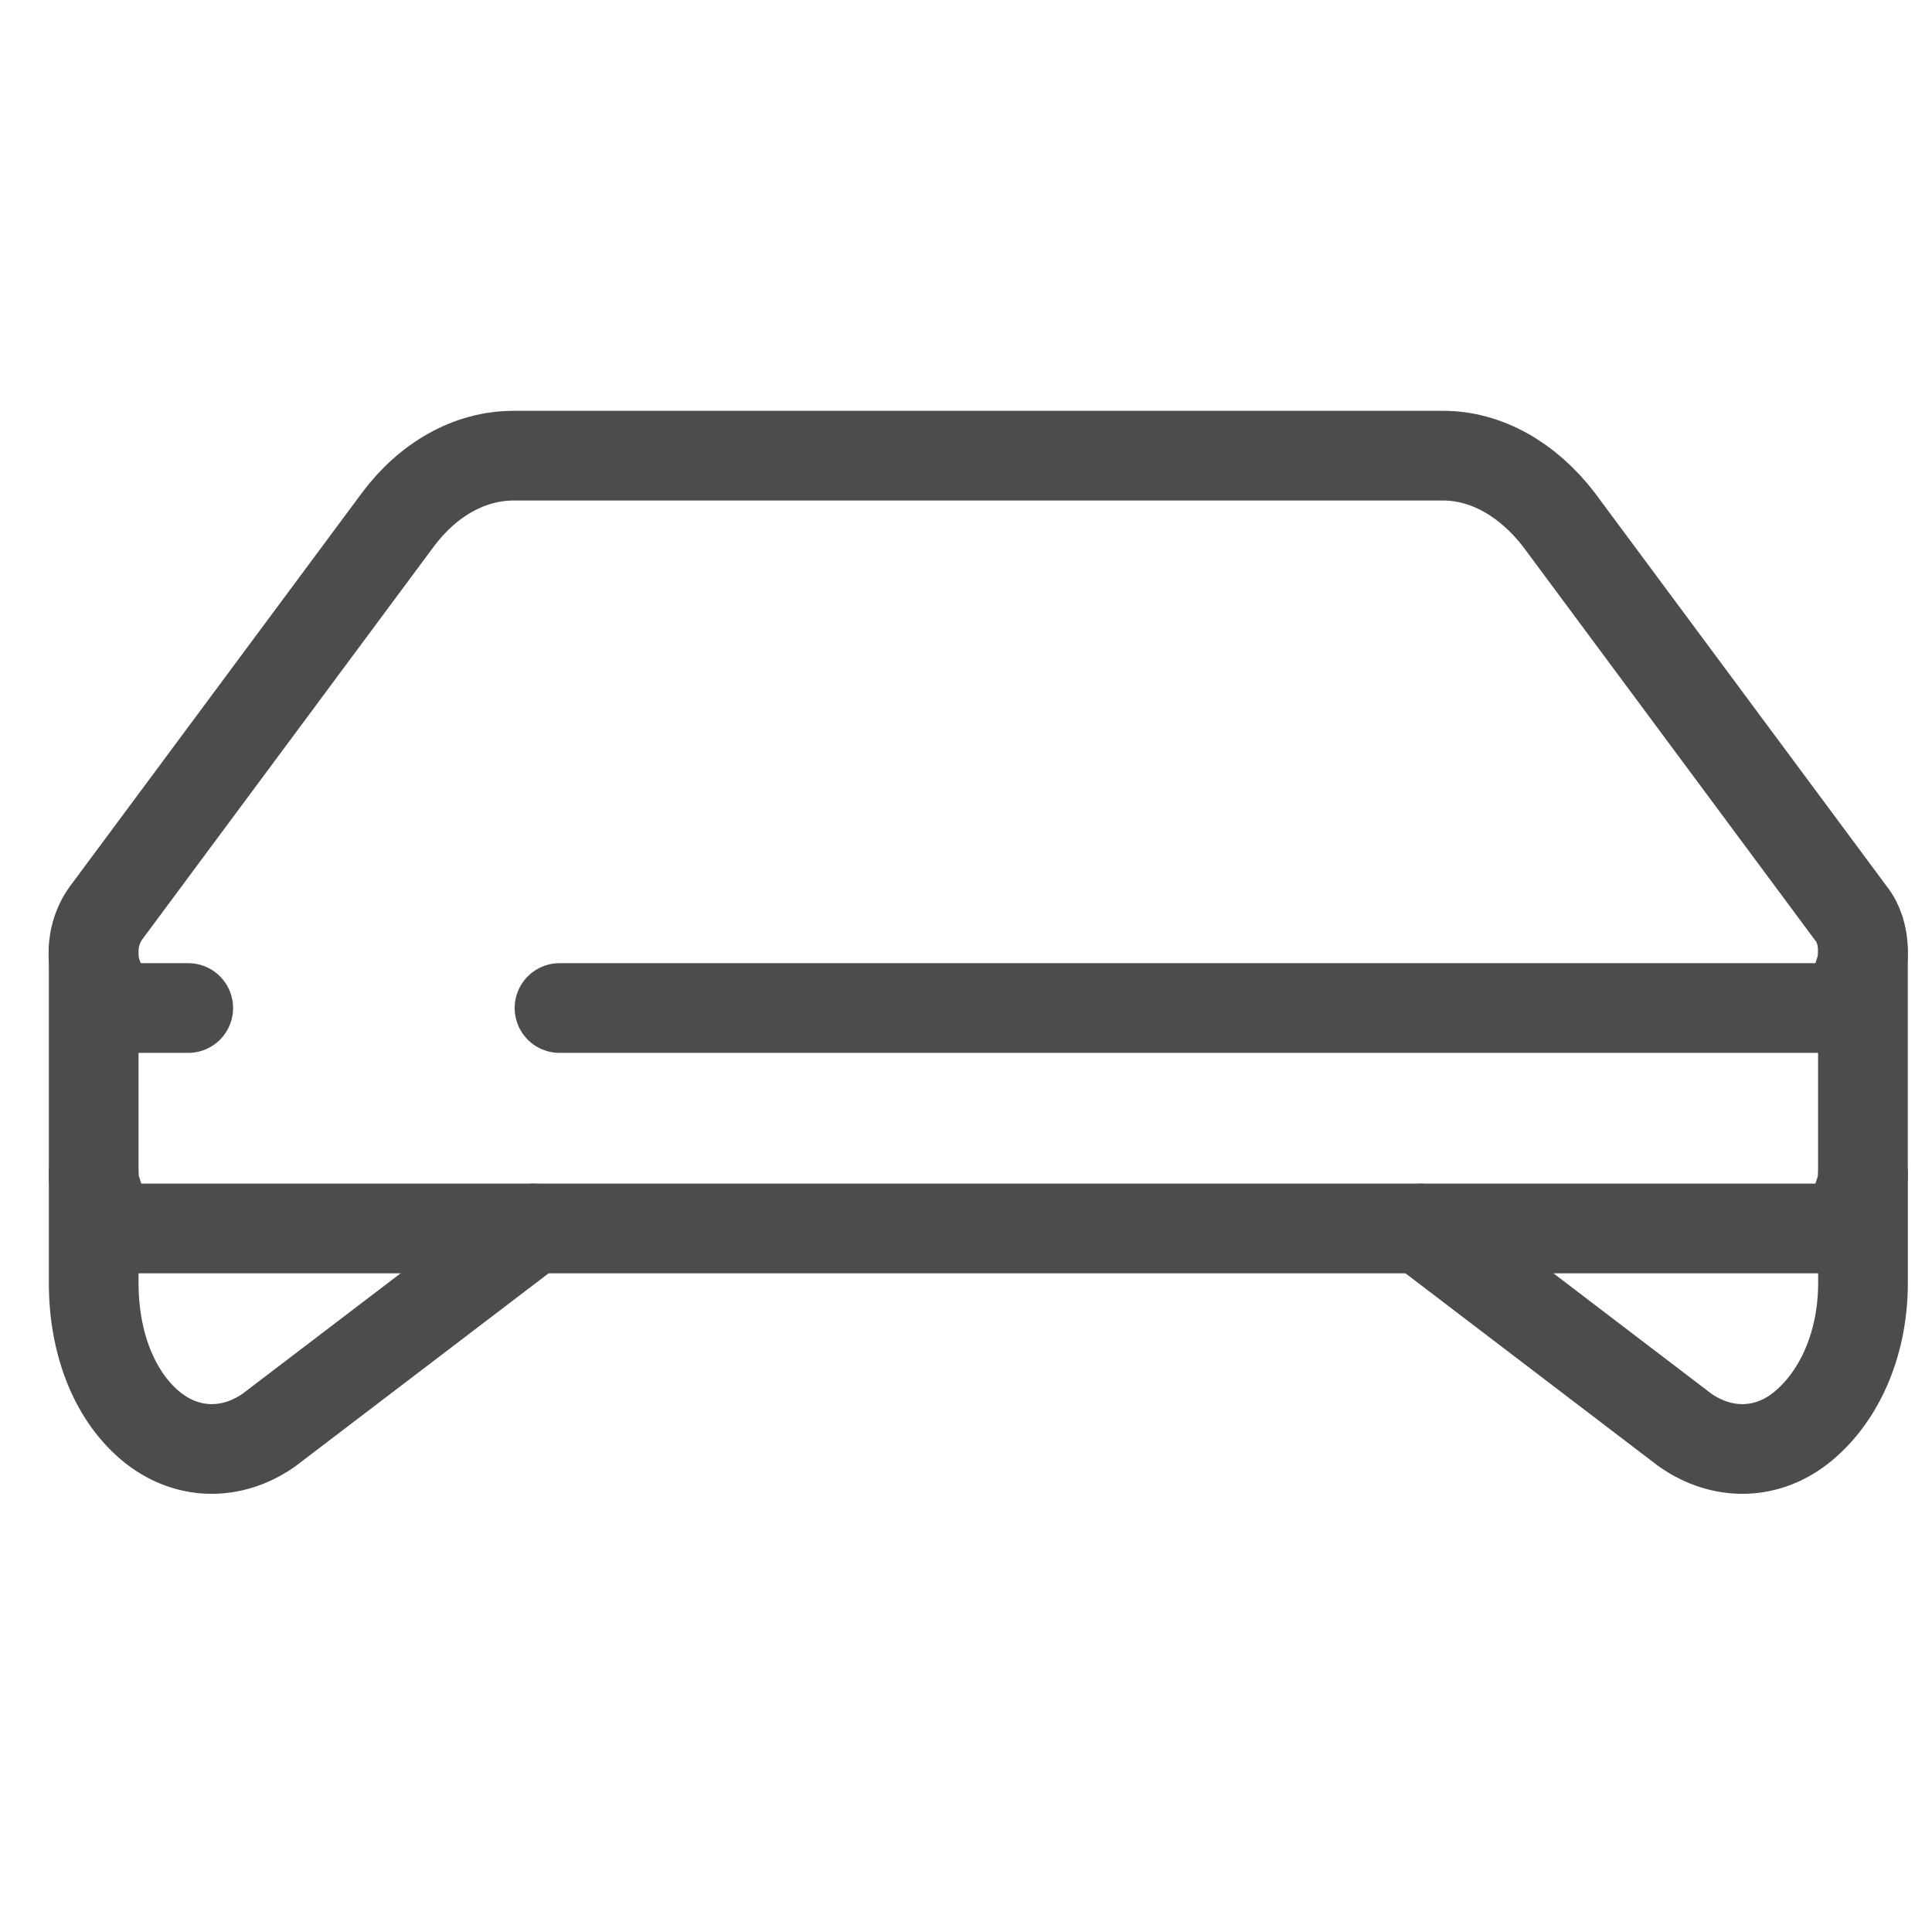 <svg width="28" height="28" viewBox="0 0 28 28" fill="none" xmlns="http://www.w3.org/2000/svg">
<path d="M8.109 14.609H26.398C26.648 14.609 26.863 14.403 26.949 14.094C26.988 14.025 27 13.888 27 13.785C27 13.578 26.937 13.372 26.824 13.235L22.593 7.532C22.143 6.947 21.541 6.604 20.916 6.604H7.442C6.805 6.604 6.203 6.947 5.766 7.532L1.534 13.235C1.359 13.475 1.308 13.819 1.397 14.094C1.496 14.403 1.707 14.609 1.948 14.609H2.728" stroke="#4C4C4E" stroke-width="1.3" stroke-miterlimit="10" stroke-linecap="round" stroke-linejoin="round"/>
<path d="M1.358 13.785V17.014C1.358 17.117 1.37 17.22 1.409 17.289C1.495 17.599 1.707 17.804 1.948 17.804H26.398C26.636 17.804 26.862 17.599 26.949 17.289C26.976 17.22 26.999 17.117 26.999 17.014V13.785" stroke="#4C4C4E" stroke-width="1.3" stroke-miterlimit="10" stroke-linecap="round" stroke-linejoin="round"/>
<path d="M27 17.014V18.594C27 19.453 26.675 20.209 26.148 20.656C25.624 21.102 24.96 21.102 24.421 20.725L20.589 17.804" stroke="#4C4C4E" stroke-width="1.3" stroke-miterlimit="10" stroke-linecap="round" stroke-linejoin="round"/>
<path d="M1.358 17.014V18.594C1.358 19.453 1.647 20.209 2.171 20.656C2.698 21.102 3.362 21.102 3.898 20.725L7.731 17.804" stroke="#4C4C4E" stroke-width="1.3" stroke-miterlimit="10" stroke-linecap="round" stroke-linejoin="round"/>
</svg>
